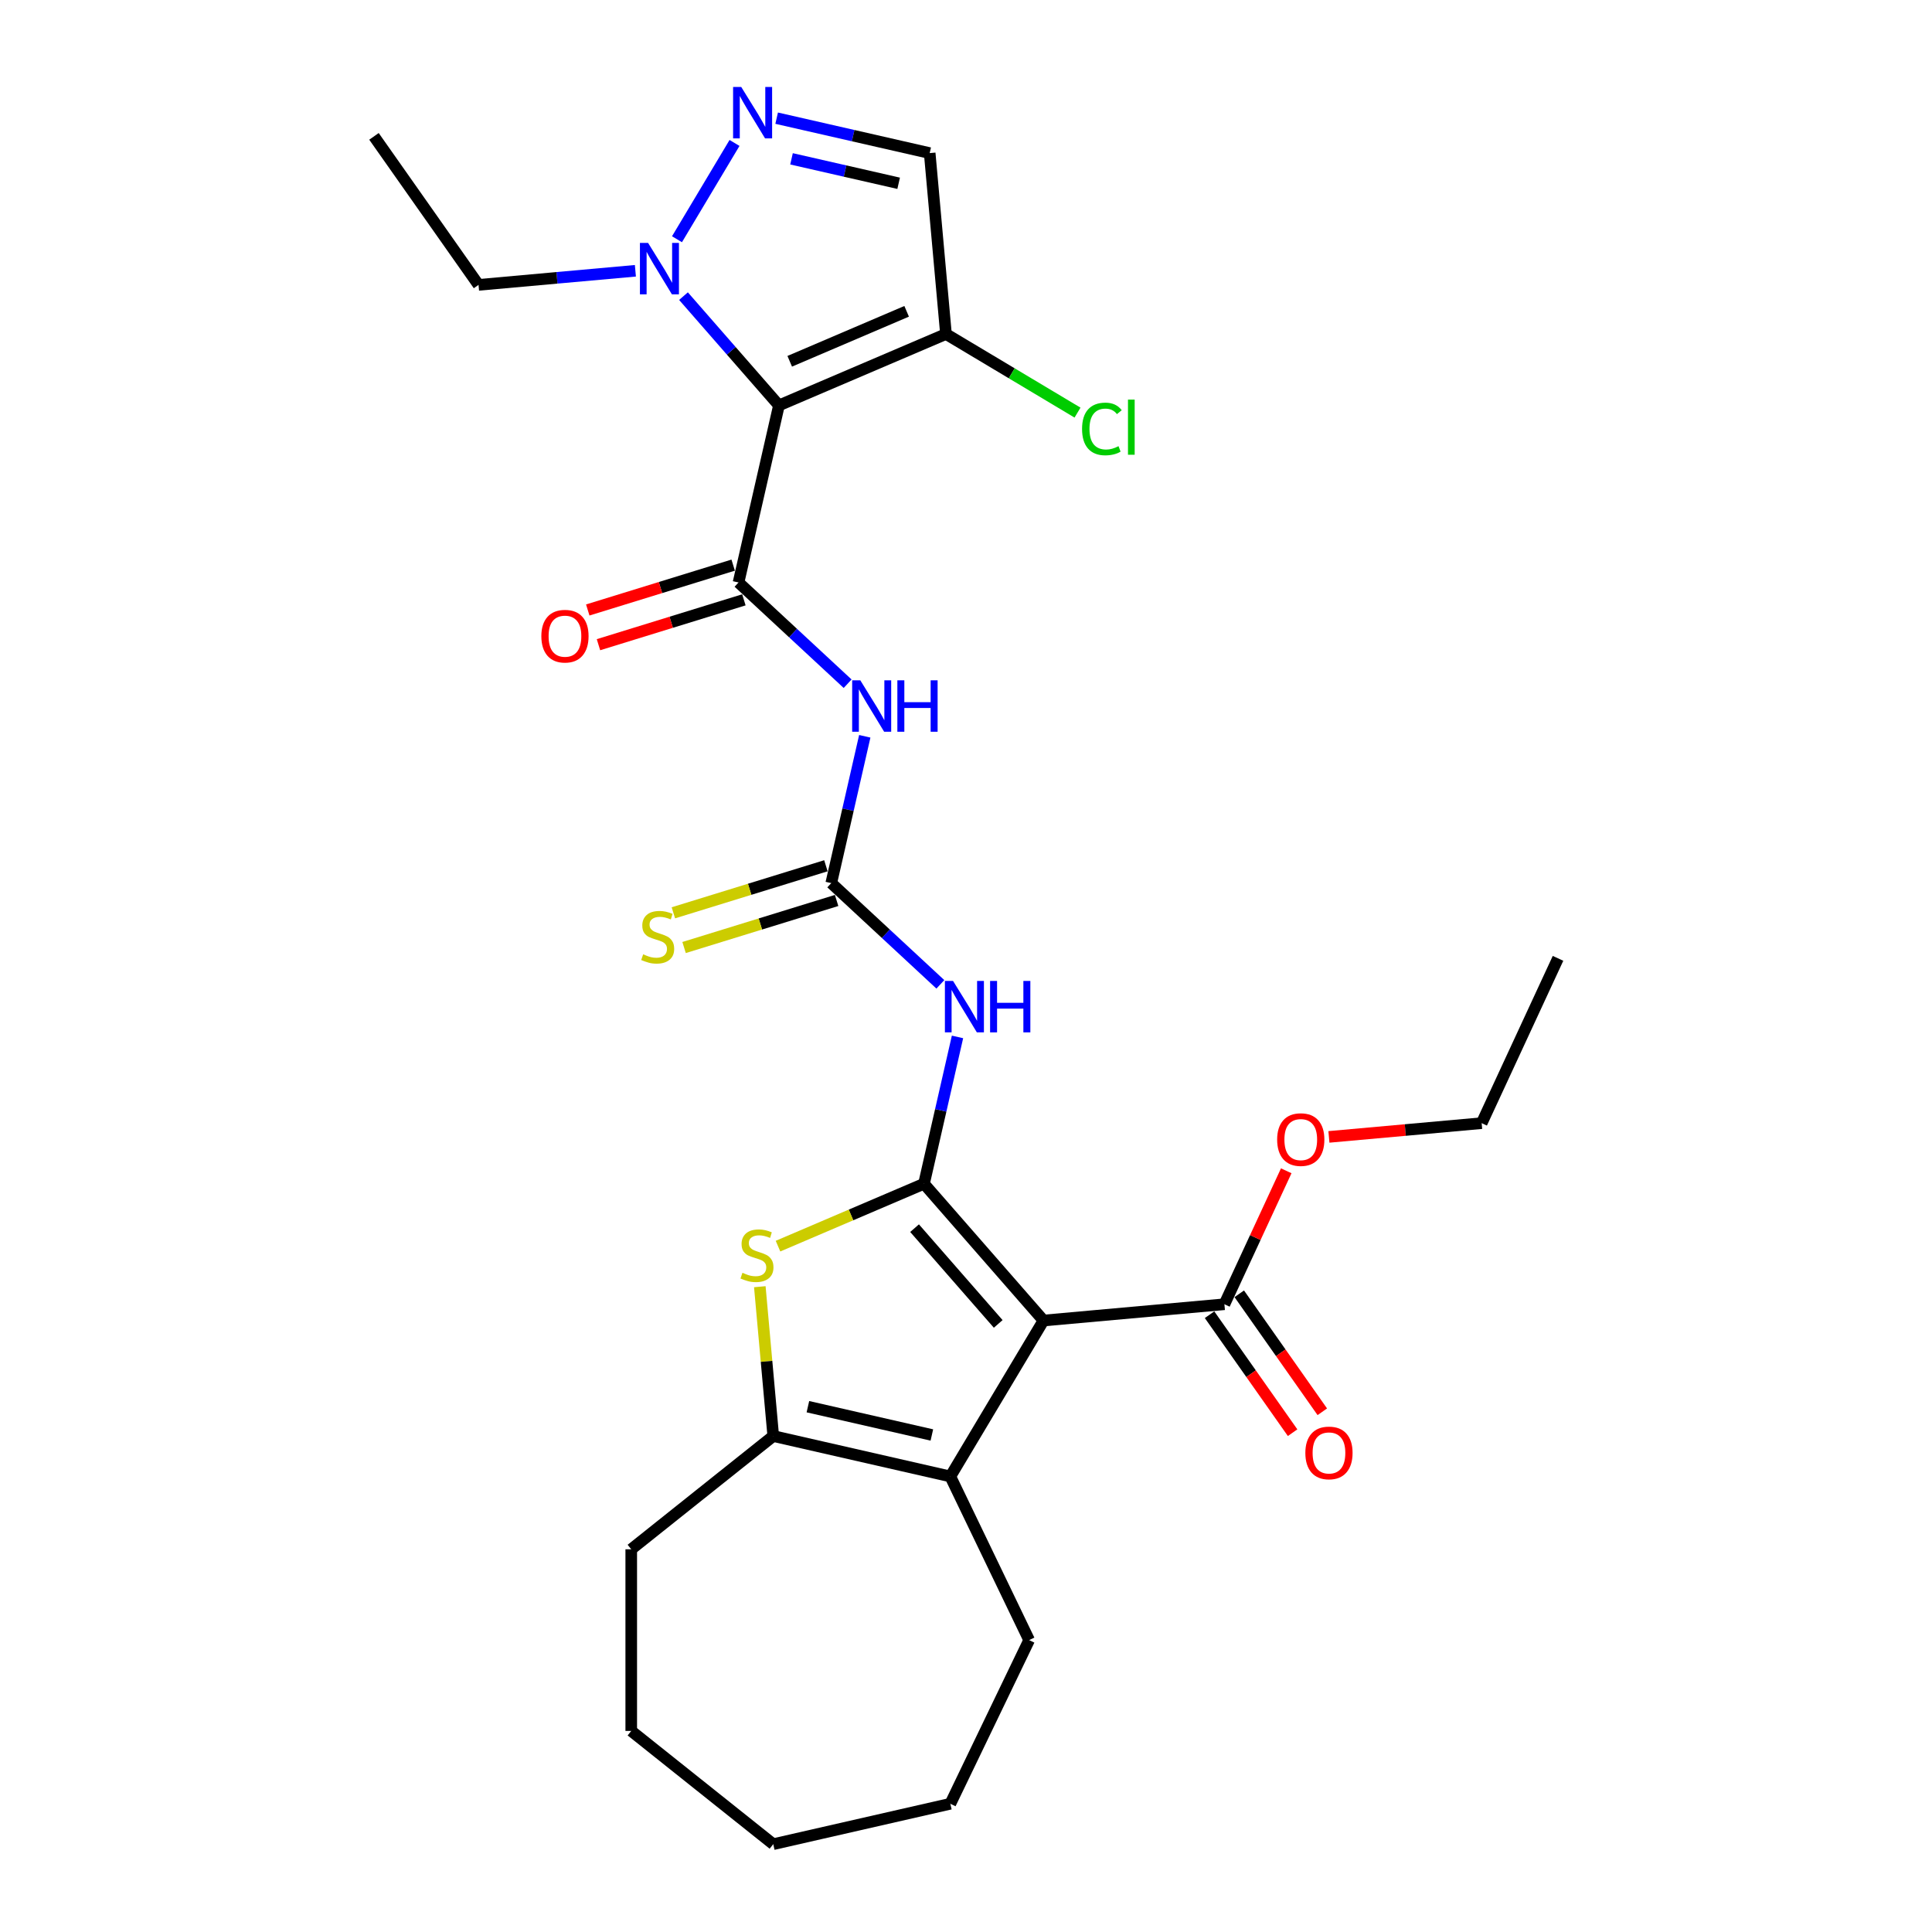 <?xml version='1.0' encoding='iso-8859-1'?>
<svg version='1.1' baseProfile='full'
              xmlns='http://www.w3.org/2000/svg'
                      xmlns:rdkit='http://www.rdkit.org/xml'
                      xmlns:xlink='http://www.w3.org/1999/xlink'
                  xml:space='preserve'
width='1000px' height='1000px' viewBox='0 0 1000 1000'>
<!-- END OF HEADER -->
<rect style='opacity:1.0;fill:#FFFFFF;stroke:none' width='1000' height='1000' x='0' y='0'> </rect>
<path class='bond-0' d='M 478.257,612.705 L 540.114,683.506' style='fill:none;fill-rule:evenodd;stroke:#000000;stroke-width:6px;stroke-linecap:butt;stroke-linejoin:miter;stroke-opacity:1' />
<path class='bond-0' d='M 473.376,635.696 L 516.675,685.257' style='fill:none;fill-rule:evenodd;stroke:#000000;stroke-width:6px;stroke-linecap:butt;stroke-linejoin:miter;stroke-opacity:1' />
<path class='bond-3' d='M 478.257,612.705 L 440.476,628.853' style='fill:none;fill-rule:evenodd;stroke:#000000;stroke-width:6px;stroke-linecap:butt;stroke-linejoin:miter;stroke-opacity:1' />
<path class='bond-3' d='M 440.476,628.853 L 402.694,645.002' style='fill:none;fill-rule:evenodd;stroke:#CCCC00;stroke-width:6px;stroke-linecap:butt;stroke-linejoin:miter;stroke-opacity:1' />
<path class='bond-5' d='M 478.257,612.705 L 486.93,574.707' style='fill:none;fill-rule:evenodd;stroke:#000000;stroke-width:6px;stroke-linecap:butt;stroke-linejoin:miter;stroke-opacity:1' />
<path class='bond-5' d='M 486.93,574.707 L 495.603,536.709' style='fill:none;fill-rule:evenodd;stroke:#0000FF;stroke-width:6px;stroke-linecap:butt;stroke-linejoin:miter;stroke-opacity:1' />
<path class='bond-4' d='M 540.114,683.506 L 491.893,764.214' style='fill:none;fill-rule:evenodd;stroke:#000000;stroke-width:6px;stroke-linecap:butt;stroke-linejoin:miter;stroke-opacity:1' />
<path class='bond-13' d='M 540.114,683.506 L 633.752,675.078' style='fill:none;fill-rule:evenodd;stroke:#000000;stroke-width:6px;stroke-linecap:butt;stroke-linejoin:miter;stroke-opacity:1' />
<path class='bond-1' d='M 403.182,209.834 L 382.261,301.493' style='fill:none;fill-rule:evenodd;stroke:#000000;stroke-width:6px;stroke-linecap:butt;stroke-linejoin:miter;stroke-opacity:1' />
<path class='bond-10' d='M 403.182,209.834 L 378.477,181.557' style='fill:none;fill-rule:evenodd;stroke:#000000;stroke-width:6px;stroke-linecap:butt;stroke-linejoin:miter;stroke-opacity:1' />
<path class='bond-10' d='M 378.477,181.557 L 353.772,153.28' style='fill:none;fill-rule:evenodd;stroke:#0000FF;stroke-width:6px;stroke-linecap:butt;stroke-linejoin:miter;stroke-opacity:1' />
<path class='bond-11' d='M 403.182,209.834 L 489.632,172.883' style='fill:none;fill-rule:evenodd;stroke:#000000;stroke-width:6px;stroke-linecap:butt;stroke-linejoin:miter;stroke-opacity:1' />
<path class='bond-11' d='M 408.759,187.001 L 469.274,161.135' style='fill:none;fill-rule:evenodd;stroke:#000000;stroke-width:6px;stroke-linecap:butt;stroke-linejoin:miter;stroke-opacity:1' />
<path class='bond-2' d='M 382.261,301.493 L 410.497,327.691' style='fill:none;fill-rule:evenodd;stroke:#000000;stroke-width:6px;stroke-linecap:butt;stroke-linejoin:miter;stroke-opacity:1' />
<path class='bond-2' d='M 410.497,327.691 L 438.732,353.89' style='fill:none;fill-rule:evenodd;stroke:#0000FF;stroke-width:6px;stroke-linecap:butt;stroke-linejoin:miter;stroke-opacity:1' />
<path class='bond-15' d='M 379.49,292.509 L 341.857,304.117' style='fill:none;fill-rule:evenodd;stroke:#000000;stroke-width:6px;stroke-linecap:butt;stroke-linejoin:miter;stroke-opacity:1' />
<path class='bond-15' d='M 341.857,304.117 L 304.223,315.725' style='fill:none;fill-rule:evenodd;stroke:#FF0000;stroke-width:6px;stroke-linecap:butt;stroke-linejoin:miter;stroke-opacity:1' />
<path class='bond-15' d='M 385.032,310.476 L 347.399,322.085' style='fill:none;fill-rule:evenodd;stroke:#000000;stroke-width:6px;stroke-linecap:butt;stroke-linejoin:miter;stroke-opacity:1' />
<path class='bond-15' d='M 347.399,322.085 L 309.765,333.693' style='fill:none;fill-rule:evenodd;stroke:#FF0000;stroke-width:6px;stroke-linecap:butt;stroke-linejoin:miter;stroke-opacity:1' />
<path class='bond-8' d='M 393.278,665.996 L 396.756,704.644' style='fill:none;fill-rule:evenodd;stroke:#CCCC00;stroke-width:6px;stroke-linecap:butt;stroke-linejoin:miter;stroke-opacity:1' />
<path class='bond-8' d='M 396.756,704.644 L 400.234,743.293' style='fill:none;fill-rule:evenodd;stroke:#000000;stroke-width:6px;stroke-linecap:butt;stroke-linejoin:miter;stroke-opacity:1' />
<path class='bond-19' d='M 491.893,764.214 L 532.685,848.919' style='fill:none;fill-rule:evenodd;stroke:#000000;stroke-width:6px;stroke-linecap:butt;stroke-linejoin:miter;stroke-opacity:1' />
<path class='bond-28' d='M 491.893,764.214 L 400.234,743.293' style='fill:none;fill-rule:evenodd;stroke:#000000;stroke-width:6px;stroke-linecap:butt;stroke-linejoin:miter;stroke-opacity:1' />
<path class='bond-28' d='M 482.329,742.744 L 418.167,728.099' style='fill:none;fill-rule:evenodd;stroke:#000000;stroke-width:6px;stroke-linecap:butt;stroke-linejoin:miter;stroke-opacity:1' />
<path class='bond-7' d='M 486.73,509.496 L 458.495,483.297' style='fill:none;fill-rule:evenodd;stroke:#0000FF;stroke-width:6px;stroke-linecap:butt;stroke-linejoin:miter;stroke-opacity:1' />
<path class='bond-7' d='M 458.495,483.297 L 430.259,457.099' style='fill:none;fill-rule:evenodd;stroke:#000000;stroke-width:6px;stroke-linecap:butt;stroke-linejoin:miter;stroke-opacity:1' />
<path class='bond-6' d='M 447.605,381.103 L 438.932,419.101' style='fill:none;fill-rule:evenodd;stroke:#0000FF;stroke-width:6px;stroke-linecap:butt;stroke-linejoin:miter;stroke-opacity:1' />
<path class='bond-6' d='M 438.932,419.101 L 430.259,457.099' style='fill:none;fill-rule:evenodd;stroke:#000000;stroke-width:6px;stroke-linecap:butt;stroke-linejoin:miter;stroke-opacity:1' />
<path class='bond-14' d='M 427.488,448.115 L 388.012,460.292' style='fill:none;fill-rule:evenodd;stroke:#000000;stroke-width:6px;stroke-linecap:butt;stroke-linejoin:miter;stroke-opacity:1' />
<path class='bond-14' d='M 388.012,460.292 L 348.536,472.468' style='fill:none;fill-rule:evenodd;stroke:#CCCC00;stroke-width:6px;stroke-linecap:butt;stroke-linejoin:miter;stroke-opacity:1' />
<path class='bond-14' d='M 433.03,466.083 L 393.554,478.259' style='fill:none;fill-rule:evenodd;stroke:#000000;stroke-width:6px;stroke-linecap:butt;stroke-linejoin:miter;stroke-opacity:1' />
<path class='bond-14' d='M 393.554,478.259 L 354.078,490.436' style='fill:none;fill-rule:evenodd;stroke:#CCCC00;stroke-width:6px;stroke-linecap:butt;stroke-linejoin:miter;stroke-opacity:1' />
<path class='bond-20' d='M 400.234,743.293 L 326.73,801.911' style='fill:none;fill-rule:evenodd;stroke:#000000;stroke-width:6px;stroke-linecap:butt;stroke-linejoin:miter;stroke-opacity:1' />
<path class='bond-9' d='M 380.187,73.988 L 350.41,123.826' style='fill:none;fill-rule:evenodd;stroke:#0000FF;stroke-width:6px;stroke-linecap:butt;stroke-linejoin:miter;stroke-opacity:1' />
<path class='bond-30' d='M 401.993,61.166 L 441.599,70.206' style='fill:none;fill-rule:evenodd;stroke:#0000FF;stroke-width:6px;stroke-linecap:butt;stroke-linejoin:miter;stroke-opacity:1' />
<path class='bond-30' d='M 441.599,70.206 L 481.204,79.245' style='fill:none;fill-rule:evenodd;stroke:#000000;stroke-width:6px;stroke-linecap:butt;stroke-linejoin:miter;stroke-opacity:1' />
<path class='bond-30' d='M 409.691,82.21 L 437.415,88.537' style='fill:none;fill-rule:evenodd;stroke:#0000FF;stroke-width:6px;stroke-linecap:butt;stroke-linejoin:miter;stroke-opacity:1' />
<path class='bond-30' d='M 437.415,88.537 L 465.139,94.865' style='fill:none;fill-rule:evenodd;stroke:#000000;stroke-width:6px;stroke-linecap:butt;stroke-linejoin:miter;stroke-opacity:1' />
<path class='bond-21' d='M 328.877,140.153 L 288.282,143.807' style='fill:none;fill-rule:evenodd;stroke:#0000FF;stroke-width:6px;stroke-linecap:butt;stroke-linejoin:miter;stroke-opacity:1' />
<path class='bond-21' d='M 288.282,143.807 L 247.687,147.46' style='fill:none;fill-rule:evenodd;stroke:#000000;stroke-width:6px;stroke-linecap:butt;stroke-linejoin:miter;stroke-opacity:1' />
<path class='bond-12' d='M 489.632,172.883 L 481.204,79.245' style='fill:none;fill-rule:evenodd;stroke:#000000;stroke-width:6px;stroke-linecap:butt;stroke-linejoin:miter;stroke-opacity:1' />
<path class='bond-17' d='M 489.632,172.883 L 523.678,193.224' style='fill:none;fill-rule:evenodd;stroke:#000000;stroke-width:6px;stroke-linecap:butt;stroke-linejoin:miter;stroke-opacity:1' />
<path class='bond-17' d='M 523.678,193.224 L 557.723,213.565' style='fill:none;fill-rule:evenodd;stroke:#00CC00;stroke-width:6px;stroke-linecap:butt;stroke-linejoin:miter;stroke-opacity:1' />
<path class='bond-16' d='M 626.064,680.49 L 647.557,711.023' style='fill:none;fill-rule:evenodd;stroke:#000000;stroke-width:6px;stroke-linecap:butt;stroke-linejoin:miter;stroke-opacity:1' />
<path class='bond-16' d='M 647.557,711.023 L 669.05,741.555' style='fill:none;fill-rule:evenodd;stroke:#FF0000;stroke-width:6px;stroke-linecap:butt;stroke-linejoin:miter;stroke-opacity:1' />
<path class='bond-16' d='M 641.44,669.666 L 662.933,700.199' style='fill:none;fill-rule:evenodd;stroke:#000000;stroke-width:6px;stroke-linecap:butt;stroke-linejoin:miter;stroke-opacity:1' />
<path class='bond-16' d='M 662.933,700.199 L 684.425,730.732' style='fill:none;fill-rule:evenodd;stroke:#FF0000;stroke-width:6px;stroke-linecap:butt;stroke-linejoin:miter;stroke-opacity:1' />
<path class='bond-18' d='M 633.752,675.078 L 649.753,640.539' style='fill:none;fill-rule:evenodd;stroke:#000000;stroke-width:6px;stroke-linecap:butt;stroke-linejoin:miter;stroke-opacity:1' />
<path class='bond-18' d='M 649.753,640.539 L 665.755,605.999' style='fill:none;fill-rule:evenodd;stroke:#FF0000;stroke-width:6px;stroke-linecap:butt;stroke-linejoin:miter;stroke-opacity:1' />
<path class='bond-22' d='M 687.845,588.46 L 727.377,584.902' style='fill:none;fill-rule:evenodd;stroke:#FF0000;stroke-width:6px;stroke-linecap:butt;stroke-linejoin:miter;stroke-opacity:1' />
<path class='bond-22' d='M 727.377,584.902 L 766.91,581.344' style='fill:none;fill-rule:evenodd;stroke:#000000;stroke-width:6px;stroke-linecap:butt;stroke-linejoin:miter;stroke-opacity:1' />
<path class='bond-24' d='M 532.685,848.919 L 491.893,933.625' style='fill:none;fill-rule:evenodd;stroke:#000000;stroke-width:6px;stroke-linecap:butt;stroke-linejoin:miter;stroke-opacity:1' />
<path class='bond-25' d='M 326.73,801.911 L 326.73,895.927' style='fill:none;fill-rule:evenodd;stroke:#000000;stroke-width:6px;stroke-linecap:butt;stroke-linejoin:miter;stroke-opacity:1' />
<path class='bond-23' d='M 247.687,147.46 L 193.57,70.582' style='fill:none;fill-rule:evenodd;stroke:#000000;stroke-width:6px;stroke-linecap:butt;stroke-linejoin:miter;stroke-opacity:1' />
<path class='bond-26' d='M 766.91,581.344 L 806.43,496.038' style='fill:none;fill-rule:evenodd;stroke:#000000;stroke-width:6px;stroke-linecap:butt;stroke-linejoin:miter;stroke-opacity:1' />
<path class='bond-29' d='M 491.893,933.625 L 400.234,954.545' style='fill:none;fill-rule:evenodd;stroke:#000000;stroke-width:6px;stroke-linecap:butt;stroke-linejoin:miter;stroke-opacity:1' />
<path class='bond-27' d='M 326.73,895.927 L 400.234,954.545' style='fill:none;fill-rule:evenodd;stroke:#000000;stroke-width:6px;stroke-linecap:butt;stroke-linejoin:miter;stroke-opacity:1' />
<path  class='atom-4' d='M 384.286 658.794
Q 384.586 658.907, 385.827 659.433
Q 387.068 659.96, 388.422 660.298
Q 389.814 660.599, 391.168 660.599
Q 393.687 660.599, 395.154 659.396
Q 396.621 658.155, 396.621 656.011
Q 396.621 654.544, 395.868 653.642
Q 395.154 652.739, 394.026 652.25
Q 392.897 651.761, 391.017 651.197
Q 388.648 650.483, 387.219 649.806
Q 385.827 649.129, 384.812 647.7
Q 383.834 646.271, 383.834 643.864
Q 383.834 640.517, 386.091 638.449
Q 388.385 636.38, 392.897 636.38
Q 395.981 636.38, 399.479 637.847
L 398.614 640.743
Q 395.417 639.427, 393.01 639.427
Q 390.415 639.427, 388.986 640.517
Q 387.557 641.57, 387.595 643.413
Q 387.595 644.842, 388.309 645.707
Q 389.062 646.572, 390.115 647.061
Q 391.205 647.55, 393.01 648.114
Q 395.417 648.866, 396.846 649.618
Q 398.275 650.37, 399.291 651.912
Q 400.344 653.416, 400.344 656.011
Q 400.344 659.696, 397.862 661.69
Q 395.417 663.645, 391.318 663.645
Q 388.949 663.645, 387.144 663.119
Q 385.376 662.63, 383.27 661.765
L 384.286 658.794
' fill='#CCCC00'/>
<path  class='atom-6' d='M 493.292 507.733
L 502.017 521.836
Q 502.882 523.227, 504.274 525.747
Q 505.665 528.266, 505.74 528.417
L 505.74 507.733
L 509.275 507.733
L 509.275 534.359
L 505.627 534.359
L 496.263 518.94
Q 495.173 517.135, 494.007 515.066
Q 492.879 512.998, 492.54 512.359
L 492.54 534.359
L 489.081 534.359
L 489.081 507.733
L 493.292 507.733
' fill='#0000FF'/>
<path  class='atom-6' d='M 512.472 507.733
L 516.082 507.733
L 516.082 519.053
L 529.696 519.053
L 529.696 507.733
L 533.306 507.733
L 533.306 534.359
L 529.696 534.359
L 529.696 522.061
L 516.082 522.061
L 516.082 534.359
L 512.472 534.359
L 512.472 507.733
' fill='#0000FF'/>
<path  class='atom-7' d='M 445.294 352.127
L 454.019 366.229
Q 454.884 367.621, 456.275 370.141
Q 457.667 372.66, 457.742 372.811
L 457.742 352.127
L 461.277 352.127
L 461.277 378.752
L 457.629 378.752
L 448.265 363.334
Q 447.175 361.529, 446.009 359.46
Q 444.881 357.392, 444.542 356.753
L 444.542 378.752
L 441.082 378.752
L 441.082 352.127
L 445.294 352.127
' fill='#0000FF'/>
<path  class='atom-7' d='M 464.474 352.127
L 468.084 352.127
L 468.084 363.447
L 481.697 363.447
L 481.697 352.127
L 485.308 352.127
L 485.308 378.752
L 481.697 378.752
L 481.697 366.455
L 468.084 366.455
L 468.084 378.752
L 464.474 378.752
L 464.474 352.127
' fill='#0000FF'/>
<path  class='atom-10' d='M 383.66 45.012
L 392.385 59.114
Q 393.25 60.506, 394.641 63.026
Q 396.033 65.545, 396.108 65.696
L 396.108 45.012
L 399.643 45.012
L 399.643 71.637
L 395.995 71.637
L 386.631 56.219
Q 385.54 54.414, 384.375 52.345
Q 383.246 50.277, 382.908 49.638
L 382.908 71.637
L 379.448 71.637
L 379.448 45.012
L 383.66 45.012
' fill='#0000FF'/>
<path  class='atom-11' d='M 335.439 125.72
L 344.164 139.822
Q 345.029 141.214, 346.42 143.734
Q 347.812 146.253, 347.887 146.404
L 347.887 125.72
L 351.422 125.72
L 351.422 152.345
L 347.774 152.345
L 338.41 136.927
Q 337.32 135.122, 336.154 133.053
Q 335.026 130.985, 334.687 130.346
L 334.687 152.345
L 331.227 152.345
L 331.227 125.72
L 335.439 125.72
' fill='#0000FF'/>
<path  class='atom-15' d='M 332.899 493.949
Q 333.2 494.062, 334.441 494.588
Q 335.682 495.115, 337.035 495.453
Q 338.427 495.754, 339.781 495.754
Q 342.3 495.754, 343.767 494.55
Q 345.234 493.309, 345.234 491.166
Q 345.234 489.699, 344.481 488.797
Q 343.767 487.894, 342.639 487.405
Q 341.511 486.916, 339.63 486.352
Q 337.261 485.638, 335.832 484.961
Q 334.441 484.284, 333.425 482.855
Q 332.447 481.426, 332.447 479.019
Q 332.447 475.672, 334.704 473.604
Q 336.998 471.535, 341.511 471.535
Q 344.594 471.535, 348.092 473.002
L 347.227 475.898
Q 344.03 474.581, 341.623 474.581
Q 339.029 474.581, 337.599 475.672
Q 336.17 476.725, 336.208 478.568
Q 336.208 479.997, 336.923 480.862
Q 337.675 481.727, 338.728 482.216
Q 339.818 482.704, 341.623 483.269
Q 344.03 484.021, 345.459 484.773
Q 346.888 485.525, 347.904 487.067
Q 348.957 488.571, 348.957 491.166
Q 348.957 494.851, 346.475 496.844
Q 344.03 498.8, 339.931 498.8
Q 337.562 498.8, 335.757 498.274
Q 333.989 497.785, 331.883 496.92
L 332.899 493.949
' fill='#CCCC00'/>
<path  class='atom-16' d='M 280.2 329.279
Q 280.2 322.886, 283.359 319.314
Q 286.518 315.741, 292.422 315.741
Q 298.326 315.741, 301.485 319.314
Q 304.644 322.886, 304.644 329.279
Q 304.644 335.748, 301.447 339.433
Q 298.251 343.081, 292.422 343.081
Q 286.555 343.081, 283.359 339.433
Q 280.2 335.785, 280.2 329.279
M 292.422 340.073
Q 296.483 340.073, 298.664 337.365
Q 300.883 334.62, 300.883 329.279
Q 300.883 324.052, 298.664 321.42
Q 296.483 318.75, 292.422 318.75
Q 288.36 318.75, 286.142 321.382
Q 283.96 324.015, 283.96 329.279
Q 283.96 334.657, 286.142 337.365
Q 288.36 340.073, 292.422 340.073
' fill='#FF0000'/>
<path  class='atom-17' d='M 675.647 752.032
Q 675.647 745.639, 678.806 742.066
Q 681.965 738.494, 687.869 738.494
Q 693.773 738.494, 696.932 742.066
Q 700.091 745.639, 700.091 752.032
Q 700.091 758.5, 696.895 762.186
Q 693.698 765.834, 687.869 765.834
Q 682.002 765.834, 678.806 762.186
Q 675.647 758.538, 675.647 752.032
M 687.869 762.825
Q 691.931 762.825, 694.112 760.118
Q 696.331 757.372, 696.331 752.032
Q 696.331 746.805, 694.112 744.172
Q 691.931 741.502, 687.869 741.502
Q 683.808 741.502, 681.589 744.135
Q 679.408 746.767, 679.408 752.032
Q 679.408 757.41, 681.589 760.118
Q 683.808 762.825, 687.869 762.825
' fill='#FF0000'/>
<path  class='atom-18' d='M 560.074 222.025
Q 560.074 215.406, 563.157 211.947
Q 566.279 208.449, 572.183 208.449
Q 577.673 208.449, 580.607 212.323
L 578.125 214.353
Q 575.981 211.533, 572.183 211.533
Q 568.159 211.533, 566.015 214.241
Q 563.909 216.911, 563.909 222.025
Q 563.909 227.29, 566.091 229.998
Q 568.309 232.705, 572.596 232.705
Q 575.53 232.705, 578.952 230.938
L 580.005 233.758
Q 578.613 234.661, 576.508 235.187
Q 574.402 235.714, 572.07 235.714
Q 566.279 235.714, 563.157 232.179
Q 560.074 228.644, 560.074 222.025
' fill='#00CC00'/>
<path  class='atom-18' d='M 583.841 206.832
L 587.301 206.832
L 587.301 235.375
L 583.841 235.375
L 583.841 206.832
' fill='#00CC00'/>
<path  class='atom-19' d='M 661.05 589.847
Q 661.05 583.454, 664.209 579.881
Q 667.368 576.309, 673.272 576.309
Q 679.176 576.309, 682.335 579.881
Q 685.494 583.454, 685.494 589.847
Q 685.494 596.315, 682.298 600.001
Q 679.101 603.649, 673.272 603.649
Q 667.406 603.649, 664.209 600.001
Q 661.05 596.353, 661.05 589.847
M 673.272 600.64
Q 677.334 600.64, 679.515 597.932
Q 681.734 595.187, 681.734 589.847
Q 681.734 584.62, 679.515 581.987
Q 677.334 579.317, 673.272 579.317
Q 669.211 579.317, 666.992 581.95
Q 664.811 584.582, 664.811 589.847
Q 664.811 595.225, 666.992 597.932
Q 669.211 600.64, 673.272 600.64
' fill='#FF0000'/>
</svg>
